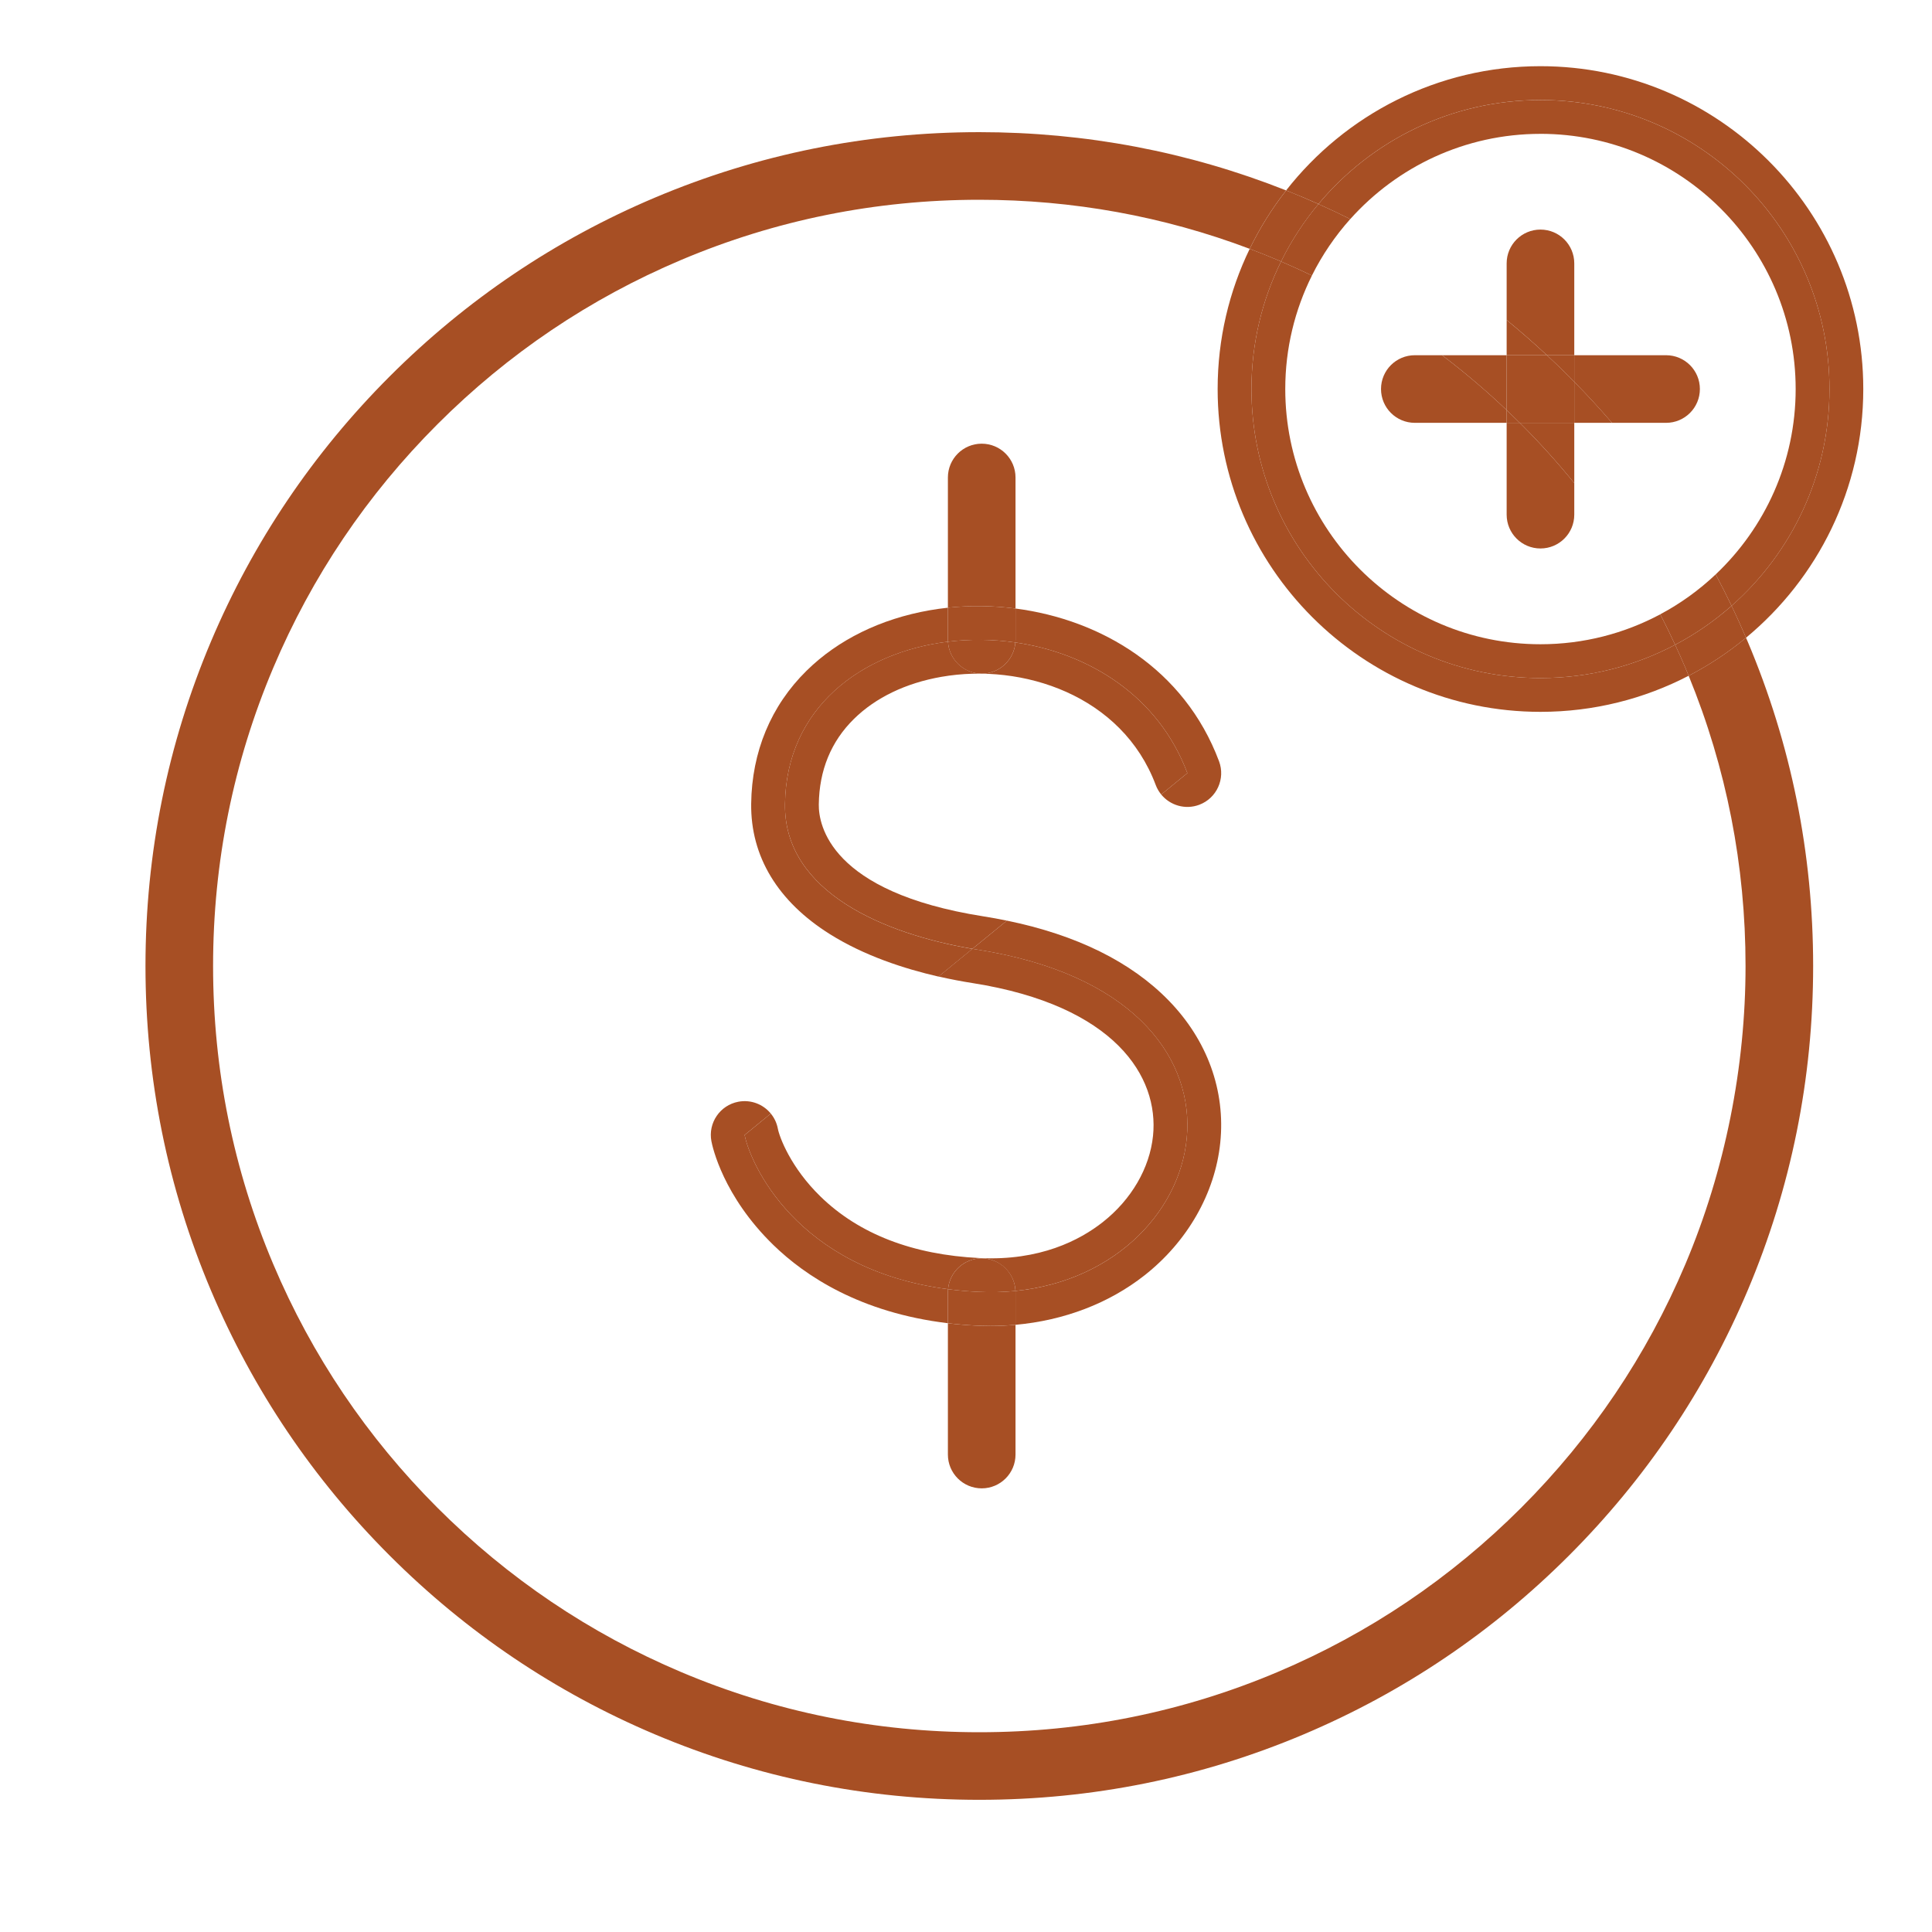 <?xml version="1.0" encoding="UTF-8"?>
<svg id="Layer_1" data-name="Layer 1" xmlns="http://www.w3.org/2000/svg" viewBox="0 0 1000 1000">
  <defs>
    <style>
      .cls-1 {
        fill: #a74f24;
        stroke-width: 0px;
      }
    </style>
  </defs>
  <path class="cls-1" d="m903.74,330.1c-9.13,7.56-19.08,14.17-29.69,19.67,19.54,47.67,29.44,98.19,29.44,150.23s-10.48,105.49-31.16,154.37c-19.97,47.23-48.57,89.64-85,126.07s-78.84,65.03-126.07,85c-48.88,20.68-100.82,31.16-154.37,31.16s-105.49-10.48-154.37-31.16c-47.22-19.97-89.64-48.57-126.07-85s-65.03-78.84-85-126.07c-20.68-48.88-31.16-100.82-31.16-154.37s10.48-105.49,31.16-154.37c19.97-47.23,48.57-89.64,85-126.07s78.84-65.03,126.07-85c48.88-20.68,100.82-31.16,154.37-31.16,48.31,0,95.32,8.54,139.95,25.39,5.21-10.77,11.55-20.9,18.86-30.23-50.52-20.02-103.89-30.16-158.81-30.16-58.26,0-114.78,11.41-168,33.92-51.4,21.74-97.55,52.86-137.18,92.49s-70.75,85.79-92.49,137.18c-22.51,53.22-33.92,109.75-33.92,168s11.41,114.78,33.92,168c21.74,51.4,52.86,97.55,92.49,137.18s85.79,70.75,137.18,92.49c53.22,22.51,109.75,33.92,168,33.92s114.78-11.41,168-33.92c51.4-21.74,97.55-52.86,137.18-92.49s70.75-85.79,92.49-137.18c22.51-53.22,33.92-109.75,33.92-168s-11.41-114.78-33.92-168c-.27-.64-.56-1.26-.83-1.9Z"/>
  <path class="cls-1" d="m682.41,105.61c27.44-32.9,68.74-53.84,114.93-53.84,82.62,0,149.59,66.97,149.59,149.59,0,44.69-19.6,84.79-50.67,112.2,2.61,5.45,5.1,10.96,7.48,16.53,37.05-30.67,60.69-77,60.69-128.74,0-92.13-74.96-167.09-167.09-167.09-53.4,0-101.03,25.18-131.64,64.29,3.08,1.22,6.14,2.47,9.2,3.76,2.52,1.07,5.02,2.17,7.51,3.28Z"/>
  <path class="cls-1" d="m867.05,333.74c-20.82,10.99-44.54,17.21-69.71,17.21-82.62,0-149.59-66.97-149.59-149.59,0-23.7,5.52-46.1,15.33-66.01-.6-.26-1.2-.53-1.81-.79-4.78-2.02-9.59-3.94-14.42-5.77-10.63,21.96-16.6,46.58-16.6,72.57,0,92.14,74.96,167.09,167.09,167.09,27.64,0,53.73-6.75,76.72-18.69-.57-1.38-1.14-2.76-1.72-4.14-1.69-4-3.47-7.96-5.29-11.89Z"/>
  <path class="cls-1" d="m867.05,333.74c1.82,3.93,3.59,7.89,5.29,11.89.58,1.38,1.15,2.76,1.72,4.14,10.61-5.51,20.55-12.11,29.69-19.67-2.39-5.57-4.88-11.09-7.48-16.53-8.87,7.82-18.67,14.61-29.21,20.17Z"/>
  <path class="cls-1" d="m661.27,134.56c.61.26,1.2.53,1.81.79,5.27-10.7,11.78-20.67,19.34-29.74-2.5-1.11-4.99-2.22-7.51-3.28-3.05-1.29-6.12-2.54-9.2-3.76-7.31,9.33-13.64,19.46-18.86,30.23,4.83,1.83,9.64,3.75,14.42,5.77Z"/>
  <path class="cls-1" d="m797.34,350.95c25.18,0,48.89-6.23,69.71-17.21-2.46-5.32-5.02-10.58-7.7-15.77-18.5,9.88-39.61,15.49-62.01,15.49-72.84,0-132.09-59.26-132.09-132.09,0-21.1,4.98-41.05,13.81-58.76-5.26-2.54-10.6-4.95-15.98-7.26-9.81,19.91-15.33,42.32-15.33,66.01,0,82.62,66.97,149.59,149.59,149.59Z"/>
  <path class="cls-1" d="m797.34,69.27c72.84,0,132.09,59.26,132.09,132.09,0,37.75-15.92,71.85-41.4,95.95,2.85,5.36,5.6,10.77,8.23,16.26,31.07-27.41,50.67-67.52,50.67-112.2,0-82.62-66.97-149.59-149.59-149.59-46.19,0-87.48,20.94-114.93,53.84,5.56,2.48,11.06,5.07,16.49,7.77,24.21-27.05,59.36-44.11,98.44-44.11Z"/>
  <path class="cls-1" d="m859.35,317.97c2.68,5.19,5.24,10.45,7.7,15.77,10.55-5.56,20.34-12.35,29.21-20.17-2.63-5.49-5.38-10.9-8.23-16.26-8.56,8.1-18.2,15.06-28.68,20.65Z"/>
  <path class="cls-1" d="m698.9,113.38c-5.43-2.7-10.93-5.3-16.49-7.77-7.56,9.07-14.07,19.04-19.34,29.74,5.39,2.31,10.72,4.72,15.98,7.26,5.3-10.63,12-20.45,19.84-29.23Z"/>
  <path class="cls-1" d="m490.71,667.28c-79.07-10.26-102.64-65.89-105.29-79.82l13.55-11.08c-3.93-4.8-10.3-7.36-16.82-6.12-9.5,1.81-15.73,10.97-13.92,20.46.54,2.83,6.01,28.36,32.11,53.73,16.35,15.89,44.86,35,90.29,40.44v-16.08c0-.52.03-1.03.08-1.54Z"/>
  <path class="cls-1" d="m521.16,476.52l-17.85,14.59c.96.16,1.92.32,2.87.47,157.37,24.85,125.07,165.99,19.41,176.61,0,.21.03.42.03.64v16.89c25.1-2.26,48.31-11.07,66.8-25.62,22.21-17.48,36.49-42.47,39.18-68.57,2.79-26.96-6.68-53.12-26.66-73.64-19.55-20.08-47.7-33.97-83.79-41.38Z"/>
  <path class="cls-1" d="m406.31,416.23c.6-49.87,39.67-78.62,84.37-84.09-.02-.32-.05-.64-.05-.96v-16.63c-3.17.34-6.32.77-9.42,1.32-25.41,4.45-47.44,15.27-63.73,31.29-18.43,18.13-28.35,41.94-28.67,68.87-.33,27.24,13.77,50.58,40.78,67.51,17.79,11.15,38.4,17.87,56.18,21.94l17.55-14.34c-45.13-7.66-97.56-29.21-97.01-74.88Z"/>
  <path class="cls-1" d="m525.56,332.54c37.97,5.5,74.02,27.62,89.02,67.62l-13.54,11.07c4.62,5.65,12.48,8.02,19.69,5.32,9.05-3.39,13.63-13.48,10.24-22.53-17.99-47.97-61.22-73.33-105.34-79.05v16.2c0,.46-.03.92-.07,1.37Z"/>
  <path class="cls-1" d="m490.71,667.28c.78-8.94,8.28-15.96,17.42-15.96s17.13,7.5,17.47,16.86c105.66-10.62,137.96-151.76-19.41-176.61-.95-.15-1.91-.31-2.87-.47l-17.55,14.34c6.34,1.45,12.33,2.57,17.69,3.41,73.64,11.63,96.5,48.47,93.34,79.07-1.73,16.73-11.21,33-26.02,44.66-11.85,9.33-32.51,20.12-63.73,18.59-34.66-1.71-62.36-12.41-82.32-31.81-15.46-15.02-21.3-30.82-22.12-35.17-.56-2.97-1.85-5.62-3.64-7.8l-13.55,11.08c2.65,13.92,26.23,69.55,105.29,79.82Z"/>
  <path class="cls-1" d="m525.56,332.54c-.7,9.02-8.23,16.13-17.43,16.13s-16.95-7.32-17.45-16.54c-44.71,5.47-83.77,34.21-84.37,84.09-.56,45.68,51.87,67.23,97.01,74.88l17.85-14.59c-3.99-.82-8.07-1.56-12.25-2.22-79.47-12.55-85.24-47.46-85.11-57.86.21-17.75,6.34-32.67,18.22-44.34,11.2-11.02,26.84-18.54,45.22-21.76,41.96-7.35,93.53,9.52,110.95,55.98.69,1.84,1.67,3.48,2.84,4.92l13.54-11.07c-15-40-51.06-62.12-89.02-67.62Z"/>
  <path class="cls-1" d="m508.13,313.73v-66.59,66.59c5.81.07,11.66.49,17.5,1.25v-67.83c0-9.67-7.83-17.5-17.5-17.5s-17.5,7.83-17.5,17.5v67.4c5.75-.61,11.6-.89,17.5-.81Z"/>
  <path class="cls-1" d="m490.68,332.14c11.44-1.4,23.25-1.28,34.88.41.04-.45.07-.91.07-1.37v-16.2c-5.84-.76-11.69-1.17-17.5-1.25v17.45-17.45c-5.9-.08-11.75.2-17.5.81v16.63c0,.33.03.64.05.96Z"/>
  <path class="cls-1" d="m508.13,348.67c9.2,0,16.73-7.11,17.43-16.13-11.63-1.68-23.44-1.81-34.88-.41.5,9.21,8.11,16.54,17.45,16.54Z"/>
  <path class="cls-1" d="m508.13,686.24v66.62-66.62c-.93-.03-1.87-.06-2.81-.1-5.08-.25-9.98-.67-14.69-1.23v67.96c0,9.67,7.83,17.5,17.5,17.5s17.5-7.83,17.5-17.5v-67.15c-4.28.39-8.61.6-12.98.6-1.5,0-3.01-.03-4.52-.08Z"/>
  <path class="cls-1" d="m525.6,668.19c-6.22.63-12.7.8-19.41.47-5.38-.27-10.53-.74-15.48-1.38-.04.51-.08,1.02-.08,1.54v16.08c4.71.56,9.61.98,14.69,1.23.94.05,1.87.08,2.81.1v-17.42,17.42c1.51.05,3.02.08,4.52.08,4.38,0,8.7-.22,12.98-.6v-16.89c0-.21-.02-.42-.03-.64Z"/>
  <path class="cls-1" d="m508.13,651.33c-9.14,0-16.64,7.02-17.42,15.96,4.94.64,10.09,1.11,15.48,1.38,6.71.33,13.19.16,19.41-.47-.34-9.37-8.02-16.86-17.47-16.86Z"/>
  <path class="cls-1" d="m786.62,218.86h-6.78v47.53c0,9.67,7.83,17.5,17.5,17.5s17.5-7.83,17.5-17.5v-16.34c-8.6-10.57-17.77-20.75-27.5-30.49-.24-.24-.48-.46-.72-.7Z"/>
  <path class="cls-1" d="m814.84,183.86v-47.53c0-9.67-7.83-17.5-17.5-17.5s-17.5,7.83-17.5,17.5v29.3c7.13,5.83,14.07,11.92,20.85,18.23h14.15Z"/>
  <path class="cls-1" d="m779.84,165.64v18.23h20.85c-6.78-6.31-13.73-12.39-20.85-18.23Z"/>
  <path class="cls-1" d="m787.34,219.56c9.74,9.74,18.9,19.92,27.5,30.49v-31.19h-28.22c.24.24.48.46.72.7Z"/>
  <path class="cls-1" d="m879.86,201.36c0-9.67-7.83-17.5-17.5-17.5h-47.53v13.77c6.77,6.89,13.29,13.96,19.55,21.23h27.98c9.67,0,17.5-7.83,17.5-17.5Z"/>
  <path class="cls-1" d="m746.42,183.86h-14.11c-9.67,0-17.5,7.83-17.5,17.5s7.83,17.5,17.5,17.5h47.53v-6.59c-10.66-10.13-21.82-19.59-33.42-28.41Z"/>
  <path class="cls-1" d="m779.84,183.86h-33.42c11.6,8.81,22.76,18.28,33.42,28.41v-28.41Z"/>
  <path class="cls-1" d="m814.84,218.86h19.55c-6.25-7.27-12.78-14.34-19.55-21.23v21.23Z"/>
  <path class="cls-1" d="m812.08,194.81c.93.93,1.83,1.88,2.75,2.82v-13.77h-14.15c3.85,3.58,7.66,7.22,11.39,10.95Z"/>
  <path class="cls-1" d="m779.84,212.27v6.59h6.78c-2.24-2.23-4.5-4.43-6.78-6.59Z"/>
  <path class="cls-1" d="m812.08,194.81c-3.73-3.73-7.54-7.37-11.39-10.95h-20.85v28.41c2.28,2.17,4.54,4.37,6.78,6.59h28.22v-21.23c-.92-.94-1.82-1.89-2.75-2.82Z"/>
</svg>